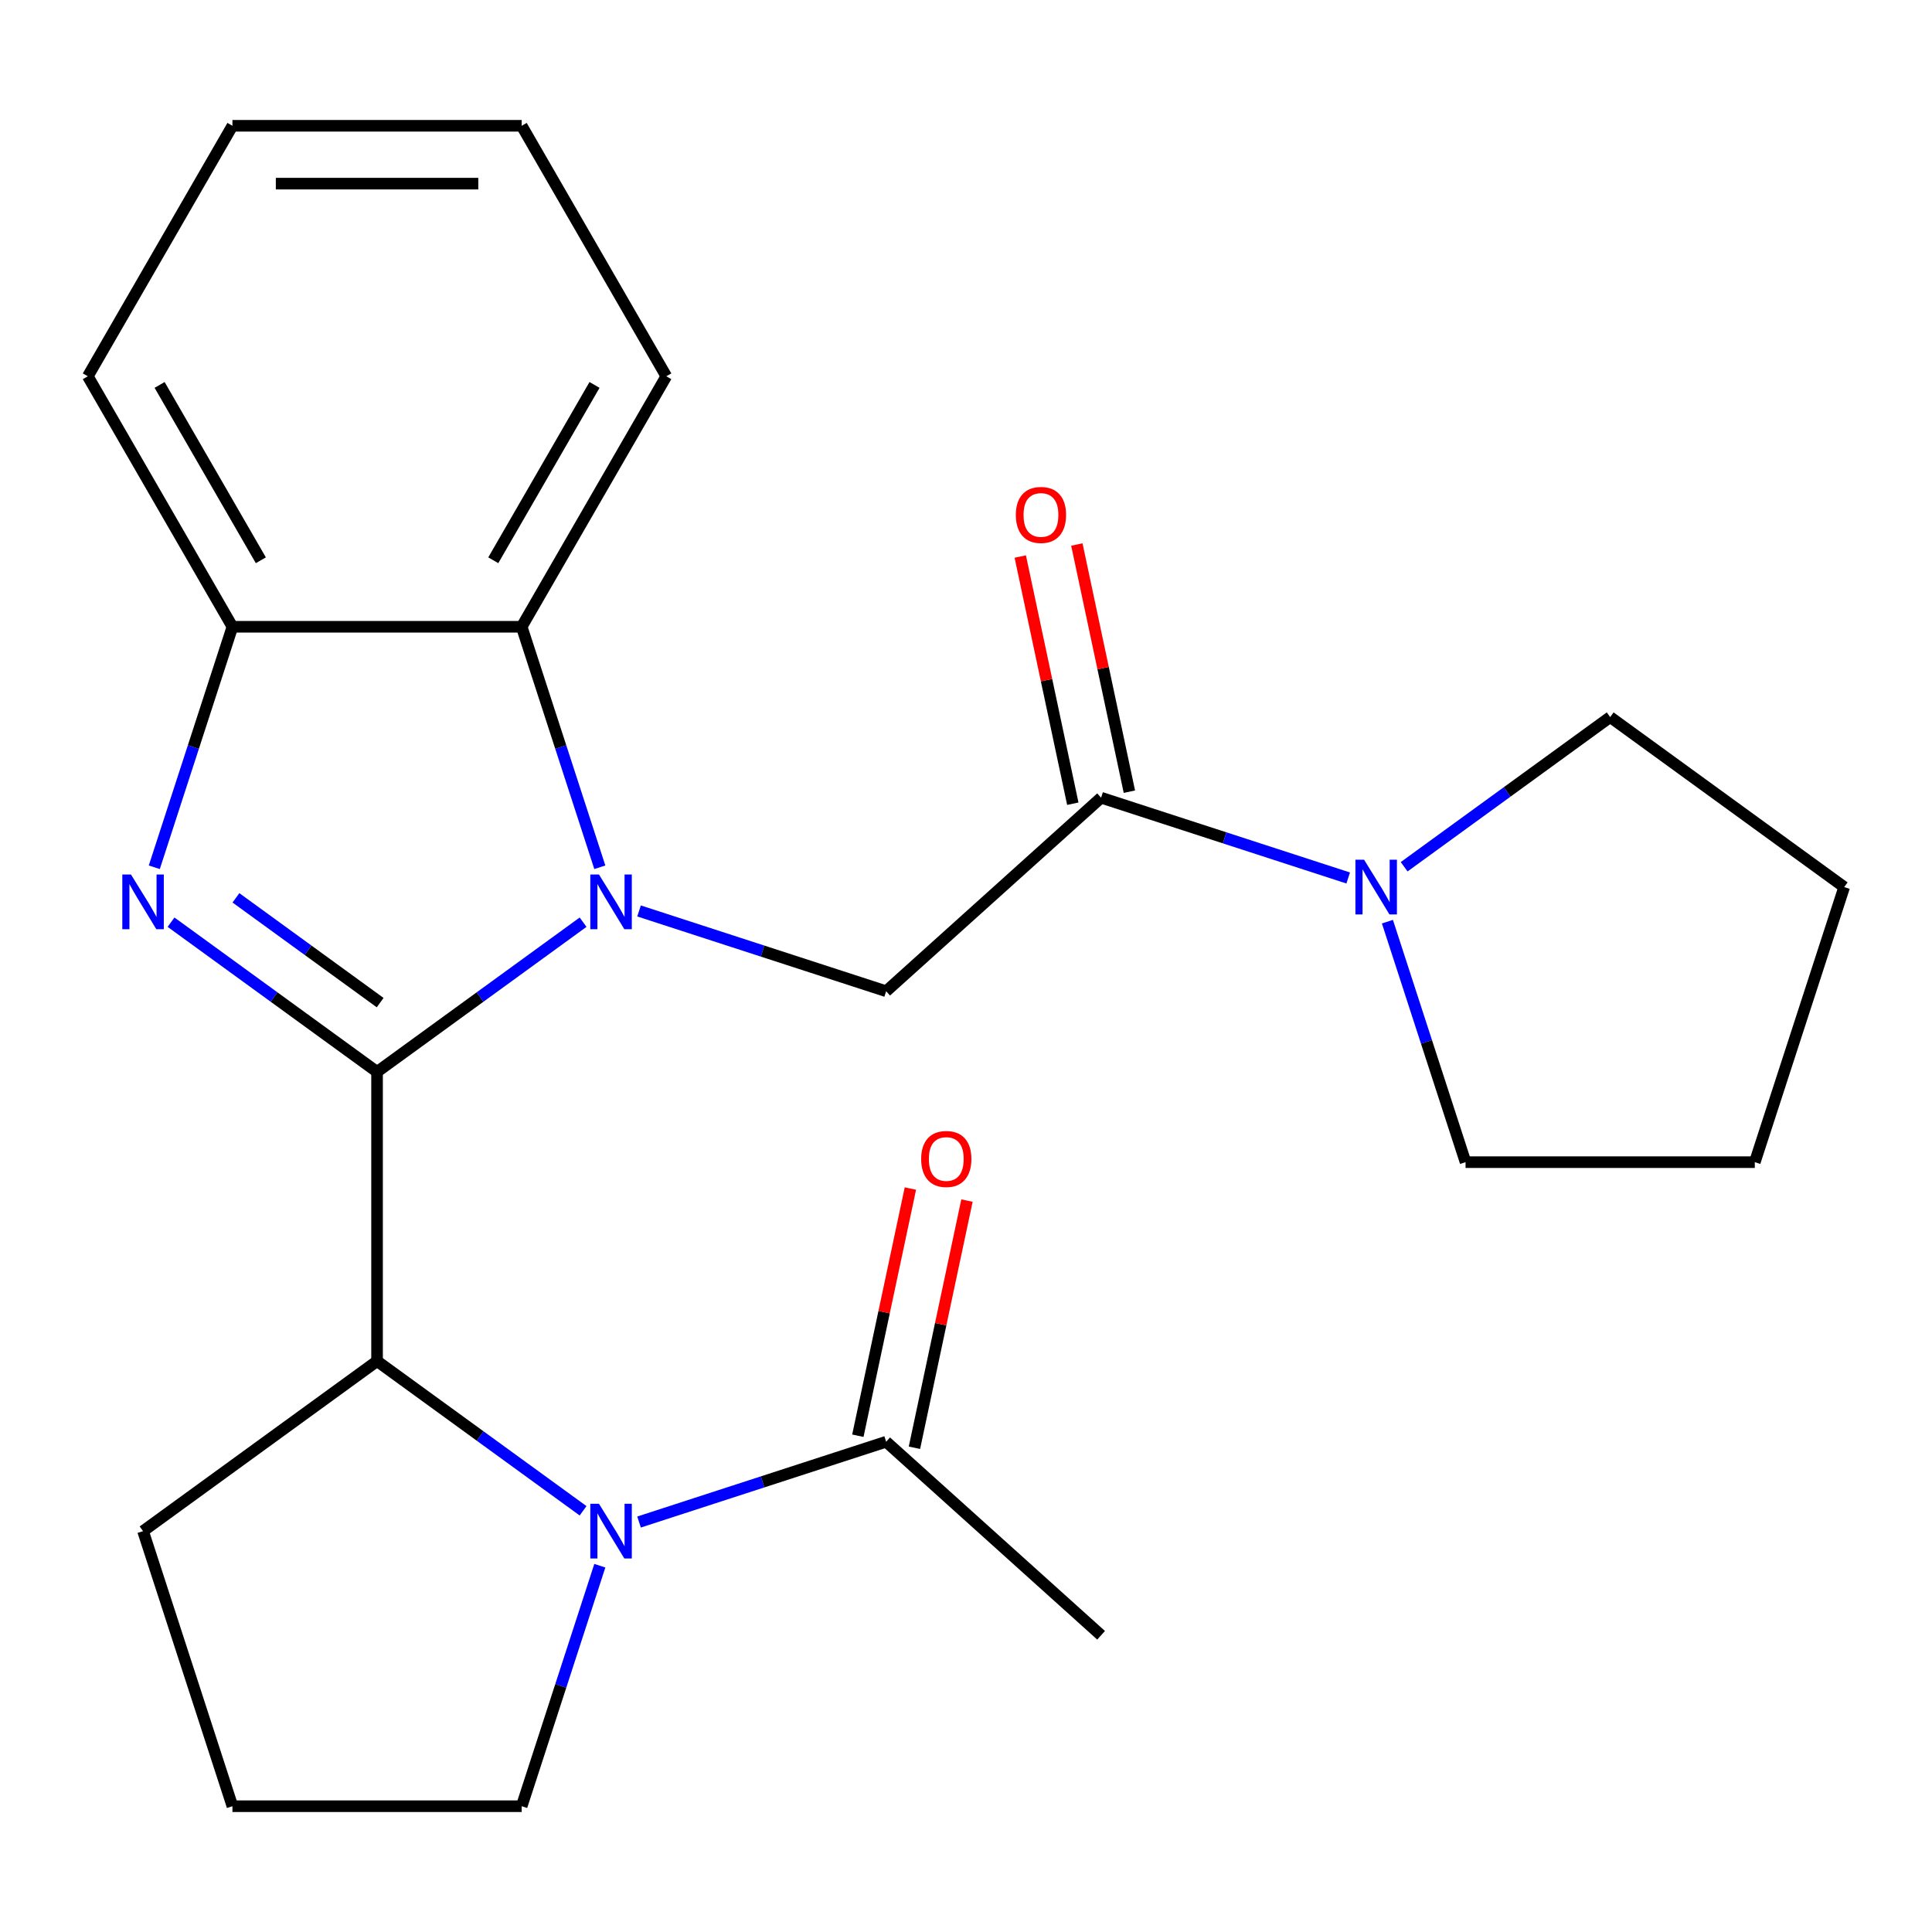 <?xml version='1.0' encoding='iso-8859-1'?>
<svg version='1.1' baseProfile='full'
              xmlns='http://www.w3.org/2000/svg'
                      xmlns:rdkit='http://www.rdkit.org/xml'
                      xmlns:xlink='http://www.w3.org/1999/xlink'
                  xml:space='preserve'
width='1000px' height='1000px' viewBox='0 0 1000 1000'>
<!-- END OF HEADER -->
<rect style='opacity:1.0;fill:#FFFFFF;stroke:none' width='1000' height='1000' x='0' y='0'> </rect>
<path class='bond-0' d='M 195.165,554.798 L 248.483,516.06' style='fill:none;fill-rule:evenodd;stroke:#000000;stroke-width:6px;stroke-linecap:butt;stroke-linejoin:miter;stroke-opacity:1' />
<path class='bond-0' d='M 248.483,516.06 L 301.801,477.322' style='fill:none;fill-rule:evenodd;stroke:#0000FF;stroke-width:6px;stroke-linecap:butt;stroke-linejoin:miter;stroke-opacity:1' />
<path class='bond-1' d='M 195.165,554.798 L 141.848,516.06' style='fill:none;fill-rule:evenodd;stroke:#000000;stroke-width:6px;stroke-linecap:butt;stroke-linejoin:miter;stroke-opacity:1' />
<path class='bond-1' d='M 141.848,516.06 L 88.53,477.322' style='fill:none;fill-rule:evenodd;stroke:#0000FF;stroke-width:6px;stroke-linecap:butt;stroke-linejoin:miter;stroke-opacity:1' />
<path class='bond-1' d='M 196.77,518.953 L 159.447,491.837' style='fill:none;fill-rule:evenodd;stroke:#000000;stroke-width:6px;stroke-linecap:butt;stroke-linejoin:miter;stroke-opacity:1' />
<path class='bond-1' d='M 159.447,491.837 L 122.125,464.72' style='fill:none;fill-rule:evenodd;stroke:#0000FF;stroke-width:6px;stroke-linecap:butt;stroke-linejoin:miter;stroke-opacity:1' />
<path class='bond-3' d='M 195.165,554.798 L 195.165,704.509' style='fill:none;fill-rule:evenodd;stroke:#000000;stroke-width:6px;stroke-linecap:butt;stroke-linejoin:miter;stroke-opacity:1' />
<path class='bond-4' d='M 330.767,471.506 L 394.717,492.285' style='fill:none;fill-rule:evenodd;stroke:#0000FF;stroke-width:6px;stroke-linecap:butt;stroke-linejoin:miter;stroke-opacity:1' />
<path class='bond-4' d='M 394.717,492.285 L 458.668,513.063' style='fill:none;fill-rule:evenodd;stroke:#000000;stroke-width:6px;stroke-linecap:butt;stroke-linejoin:miter;stroke-opacity:1' />
<path class='bond-5' d='M 310.467,448.897 L 290.244,386.657' style='fill:none;fill-rule:evenodd;stroke:#0000FF;stroke-width:6px;stroke-linecap:butt;stroke-linejoin:miter;stroke-opacity:1' />
<path class='bond-5' d='M 290.244,386.657 L 270.021,324.417' style='fill:none;fill-rule:evenodd;stroke:#000000;stroke-width:6px;stroke-linecap:butt;stroke-linejoin:miter;stroke-opacity:1' />
<path class='bond-7' d='M 79.864,448.897 L 100.087,386.657' style='fill:none;fill-rule:evenodd;stroke:#0000FF;stroke-width:6px;stroke-linecap:butt;stroke-linejoin:miter;stroke-opacity:1' />
<path class='bond-7' d='M 100.087,386.657 L 120.31,324.417' style='fill:none;fill-rule:evenodd;stroke:#000000;stroke-width:6px;stroke-linecap:butt;stroke-linejoin:miter;stroke-opacity:1' />
<path class='bond-2' d='M 301.801,781.984 L 248.483,743.247' style='fill:none;fill-rule:evenodd;stroke:#0000FF;stroke-width:6px;stroke-linecap:butt;stroke-linejoin:miter;stroke-opacity:1' />
<path class='bond-2' d='M 248.483,743.247 L 195.165,704.509' style='fill:none;fill-rule:evenodd;stroke:#000000;stroke-width:6px;stroke-linecap:butt;stroke-linejoin:miter;stroke-opacity:1' />
<path class='bond-9' d='M 330.767,787.801 L 394.717,767.022' style='fill:none;fill-rule:evenodd;stroke:#0000FF;stroke-width:6px;stroke-linecap:butt;stroke-linejoin:miter;stroke-opacity:1' />
<path class='bond-9' d='M 394.717,767.022 L 458.668,746.244' style='fill:none;fill-rule:evenodd;stroke:#000000;stroke-width:6px;stroke-linecap:butt;stroke-linejoin:miter;stroke-opacity:1' />
<path class='bond-12' d='M 310.467,810.41 L 290.244,872.65' style='fill:none;fill-rule:evenodd;stroke:#0000FF;stroke-width:6px;stroke-linecap:butt;stroke-linejoin:miter;stroke-opacity:1' />
<path class='bond-12' d='M 290.244,872.65 L 270.021,934.89' style='fill:none;fill-rule:evenodd;stroke:#000000;stroke-width:6px;stroke-linecap:butt;stroke-linejoin:miter;stroke-opacity:1' />
<path class='bond-13' d='M 195.165,704.509 L 74.047,792.507' style='fill:none;fill-rule:evenodd;stroke:#000000;stroke-width:6px;stroke-linecap:butt;stroke-linejoin:miter;stroke-opacity:1' />
<path class='bond-6' d='M 458.668,513.063 L 569.925,412.887' style='fill:none;fill-rule:evenodd;stroke:#000000;stroke-width:6px;stroke-linecap:butt;stroke-linejoin:miter;stroke-opacity:1' />
<path class='bond-16' d='M 270.021,324.417 L 344.876,194.763' style='fill:none;fill-rule:evenodd;stroke:#000000;stroke-width:6px;stroke-linecap:butt;stroke-linejoin:miter;stroke-opacity:1' />
<path class='bond-16' d='M 255.319,289.997 L 307.717,199.24' style='fill:none;fill-rule:evenodd;stroke:#000000;stroke-width:6px;stroke-linecap:butt;stroke-linejoin:miter;stroke-opacity:1' />
<path class='bond-24' d='M 270.021,324.417 L 120.31,324.417' style='fill:none;fill-rule:evenodd;stroke:#000000;stroke-width:6px;stroke-linecap:butt;stroke-linejoin:miter;stroke-opacity:1' />
<path class='bond-8' d='M 569.925,412.887 L 633.875,433.666' style='fill:none;fill-rule:evenodd;stroke:#000000;stroke-width:6px;stroke-linecap:butt;stroke-linejoin:miter;stroke-opacity:1' />
<path class='bond-8' d='M 633.875,433.666 L 697.825,454.445' style='fill:none;fill-rule:evenodd;stroke:#0000FF;stroke-width:6px;stroke-linecap:butt;stroke-linejoin:miter;stroke-opacity:1' />
<path class='bond-10' d='M 584.569,409.775 L 570.972,345.806' style='fill:none;fill-rule:evenodd;stroke:#000000;stroke-width:6px;stroke-linecap:butt;stroke-linejoin:miter;stroke-opacity:1' />
<path class='bond-10' d='M 570.972,345.806 L 557.375,281.838' style='fill:none;fill-rule:evenodd;stroke:#FF0000;stroke-width:6px;stroke-linecap:butt;stroke-linejoin:miter;stroke-opacity:1' />
<path class='bond-10' d='M 555.281,416 L 541.684,352.032' style='fill:none;fill-rule:evenodd;stroke:#000000;stroke-width:6px;stroke-linecap:butt;stroke-linejoin:miter;stroke-opacity:1' />
<path class='bond-10' d='M 541.684,352.032 L 528.087,288.063' style='fill:none;fill-rule:evenodd;stroke:#FF0000;stroke-width:6px;stroke-linecap:butt;stroke-linejoin:miter;stroke-opacity:1' />
<path class='bond-17' d='M 120.31,324.417 L 45.455,194.763' style='fill:none;fill-rule:evenodd;stroke:#000000;stroke-width:6px;stroke-linecap:butt;stroke-linejoin:miter;stroke-opacity:1' />
<path class='bond-17' d='M 135.012,289.997 L 82.614,199.24' style='fill:none;fill-rule:evenodd;stroke:#000000;stroke-width:6px;stroke-linecap:butt;stroke-linejoin:miter;stroke-opacity:1' />
<path class='bond-14' d='M 726.791,448.628 L 780.109,409.89' style='fill:none;fill-rule:evenodd;stroke:#0000FF;stroke-width:6px;stroke-linecap:butt;stroke-linejoin:miter;stroke-opacity:1' />
<path class='bond-14' d='M 780.109,409.89 L 833.427,371.153' style='fill:none;fill-rule:evenodd;stroke:#000000;stroke-width:6px;stroke-linecap:butt;stroke-linejoin:miter;stroke-opacity:1' />
<path class='bond-15' d='M 718.125,477.053 L 738.348,539.294' style='fill:none;fill-rule:evenodd;stroke:#0000FF;stroke-width:6px;stroke-linecap:butt;stroke-linejoin:miter;stroke-opacity:1' />
<path class='bond-15' d='M 738.348,539.294 L 758.571,601.534' style='fill:none;fill-rule:evenodd;stroke:#000000;stroke-width:6px;stroke-linecap:butt;stroke-linejoin:miter;stroke-opacity:1' />
<path class='bond-11' d='M 473.312,749.356 L 486.908,685.388' style='fill:none;fill-rule:evenodd;stroke:#000000;stroke-width:6px;stroke-linecap:butt;stroke-linejoin:miter;stroke-opacity:1' />
<path class='bond-11' d='M 486.908,685.388 L 500.505,621.42' style='fill:none;fill-rule:evenodd;stroke:#FF0000;stroke-width:6px;stroke-linecap:butt;stroke-linejoin:miter;stroke-opacity:1' />
<path class='bond-11' d='M 444.024,743.131 L 457.621,679.163' style='fill:none;fill-rule:evenodd;stroke:#000000;stroke-width:6px;stroke-linecap:butt;stroke-linejoin:miter;stroke-opacity:1' />
<path class='bond-11' d='M 457.621,679.163 L 471.218,615.194' style='fill:none;fill-rule:evenodd;stroke:#FF0000;stroke-width:6px;stroke-linecap:butt;stroke-linejoin:miter;stroke-opacity:1' />
<path class='bond-18' d='M 458.668,746.244 L 569.925,846.42' style='fill:none;fill-rule:evenodd;stroke:#000000;stroke-width:6px;stroke-linecap:butt;stroke-linejoin:miter;stroke-opacity:1' />
<path class='bond-25' d='M 270.021,934.89 L 120.31,934.89' style='fill:none;fill-rule:evenodd;stroke:#000000;stroke-width:6px;stroke-linecap:butt;stroke-linejoin:miter;stroke-opacity:1' />
<path class='bond-19' d='M 74.047,792.507 L 120.31,934.89' style='fill:none;fill-rule:evenodd;stroke:#000000;stroke-width:6px;stroke-linecap:butt;stroke-linejoin:miter;stroke-opacity:1' />
<path class='bond-21' d='M 833.427,371.153 L 954.545,459.15' style='fill:none;fill-rule:evenodd;stroke:#000000;stroke-width:6px;stroke-linecap:butt;stroke-linejoin:miter;stroke-opacity:1' />
<path class='bond-20' d='M 758.571,601.534 L 908.282,601.534' style='fill:none;fill-rule:evenodd;stroke:#000000;stroke-width:6px;stroke-linecap:butt;stroke-linejoin:miter;stroke-opacity:1' />
<path class='bond-22' d='M 344.876,194.763 L 270.021,65.11' style='fill:none;fill-rule:evenodd;stroke:#000000;stroke-width:6px;stroke-linecap:butt;stroke-linejoin:miter;stroke-opacity:1' />
<path class='bond-23' d='M 45.455,194.763 L 120.31,65.11' style='fill:none;fill-rule:evenodd;stroke:#000000;stroke-width:6px;stroke-linecap:butt;stroke-linejoin:miter;stroke-opacity:1' />
<path class='bond-27' d='M 908.282,601.534 L 954.545,459.15' style='fill:none;fill-rule:evenodd;stroke:#000000;stroke-width:6px;stroke-linecap:butt;stroke-linejoin:miter;stroke-opacity:1' />
<path class='bond-26' d='M 270.021,65.11 L 120.31,65.11' style='fill:none;fill-rule:evenodd;stroke:#000000;stroke-width:6px;stroke-linecap:butt;stroke-linejoin:miter;stroke-opacity:1' />
<path class='bond-26' d='M 247.564,95.052 L 142.767,95.052' style='fill:none;fill-rule:evenodd;stroke:#000000;stroke-width:6px;stroke-linecap:butt;stroke-linejoin:miter;stroke-opacity:1' />
<path  class='atom-1' d='M 310.024 452.64
L 319.304 467.64
Q 320.224 469.12, 321.704 471.8
Q 323.184 474.48, 323.264 474.64
L 323.264 452.64
L 327.024 452.64
L 327.024 480.96
L 323.144 480.96
L 313.184 464.56
Q 312.024 462.64, 310.784 460.44
Q 309.584 458.24, 309.224 457.56
L 309.224 480.96
L 305.544 480.96
L 305.544 452.64
L 310.024 452.64
' fill='#0000FF'/>
<path  class='atom-2' d='M 67.787 452.64
L 77.067 467.64
Q 77.987 469.12, 79.467 471.8
Q 80.947 474.48, 81.027 474.64
L 81.027 452.64
L 84.787 452.64
L 84.787 480.96
L 80.907 480.96
L 70.947 464.56
Q 69.787 462.64, 68.547 460.44
Q 67.347 458.24, 66.987 457.56
L 66.987 480.96
L 63.307 480.96
L 63.307 452.64
L 67.787 452.64
' fill='#0000FF'/>
<path  class='atom-3' d='M 310.024 778.347
L 319.304 793.347
Q 320.224 794.827, 321.704 797.507
Q 323.184 800.187, 323.264 800.347
L 323.264 778.347
L 327.024 778.347
L 327.024 806.667
L 323.144 806.667
L 313.184 790.267
Q 312.024 788.347, 310.784 786.147
Q 309.584 783.947, 309.224 783.267
L 309.224 806.667
L 305.544 806.667
L 305.544 778.347
L 310.024 778.347
' fill='#0000FF'/>
<path  class='atom-9' d='M 706.048 444.99
L 715.328 459.99
Q 716.248 461.47, 717.728 464.15
Q 719.208 466.83, 719.288 466.99
L 719.288 444.99
L 723.048 444.99
L 723.048 473.31
L 719.168 473.31
L 709.208 456.91
Q 708.048 454.99, 706.808 452.79
Q 705.608 450.59, 705.248 449.91
L 705.248 473.31
L 701.568 473.31
L 701.568 444.99
L 706.048 444.99
' fill='#0000FF'/>
<path  class='atom-11' d='M 525.798 266.528
Q 525.798 259.728, 529.158 255.928
Q 532.518 252.128, 538.798 252.128
Q 545.078 252.128, 548.438 255.928
Q 551.798 259.728, 551.798 266.528
Q 551.798 273.408, 548.398 277.328
Q 544.998 281.208, 538.798 281.208
Q 532.558 281.208, 529.158 277.328
Q 525.798 273.448, 525.798 266.528
M 538.798 278.008
Q 543.118 278.008, 545.438 275.128
Q 547.798 272.208, 547.798 266.528
Q 547.798 260.968, 545.438 258.168
Q 543.118 255.328, 538.798 255.328
Q 534.478 255.328, 532.118 258.128
Q 529.798 260.928, 529.798 266.528
Q 529.798 272.248, 532.118 275.128
Q 534.478 278.008, 538.798 278.008
' fill='#FF0000'/>
<path  class='atom-12' d='M 476.794 599.884
Q 476.794 593.084, 480.154 589.284
Q 483.514 585.484, 489.794 585.484
Q 496.074 585.484, 499.434 589.284
Q 502.794 593.084, 502.794 599.884
Q 502.794 606.764, 499.394 610.684
Q 495.994 614.564, 489.794 614.564
Q 483.554 614.564, 480.154 610.684
Q 476.794 606.804, 476.794 599.884
M 489.794 611.364
Q 494.114 611.364, 496.434 608.484
Q 498.794 605.564, 498.794 599.884
Q 498.794 594.324, 496.434 591.524
Q 494.114 588.684, 489.794 588.684
Q 485.474 588.684, 483.114 591.484
Q 480.794 594.284, 480.794 599.884
Q 480.794 605.604, 483.114 608.484
Q 485.474 611.364, 489.794 611.364
' fill='#FF0000'/>
</svg>
